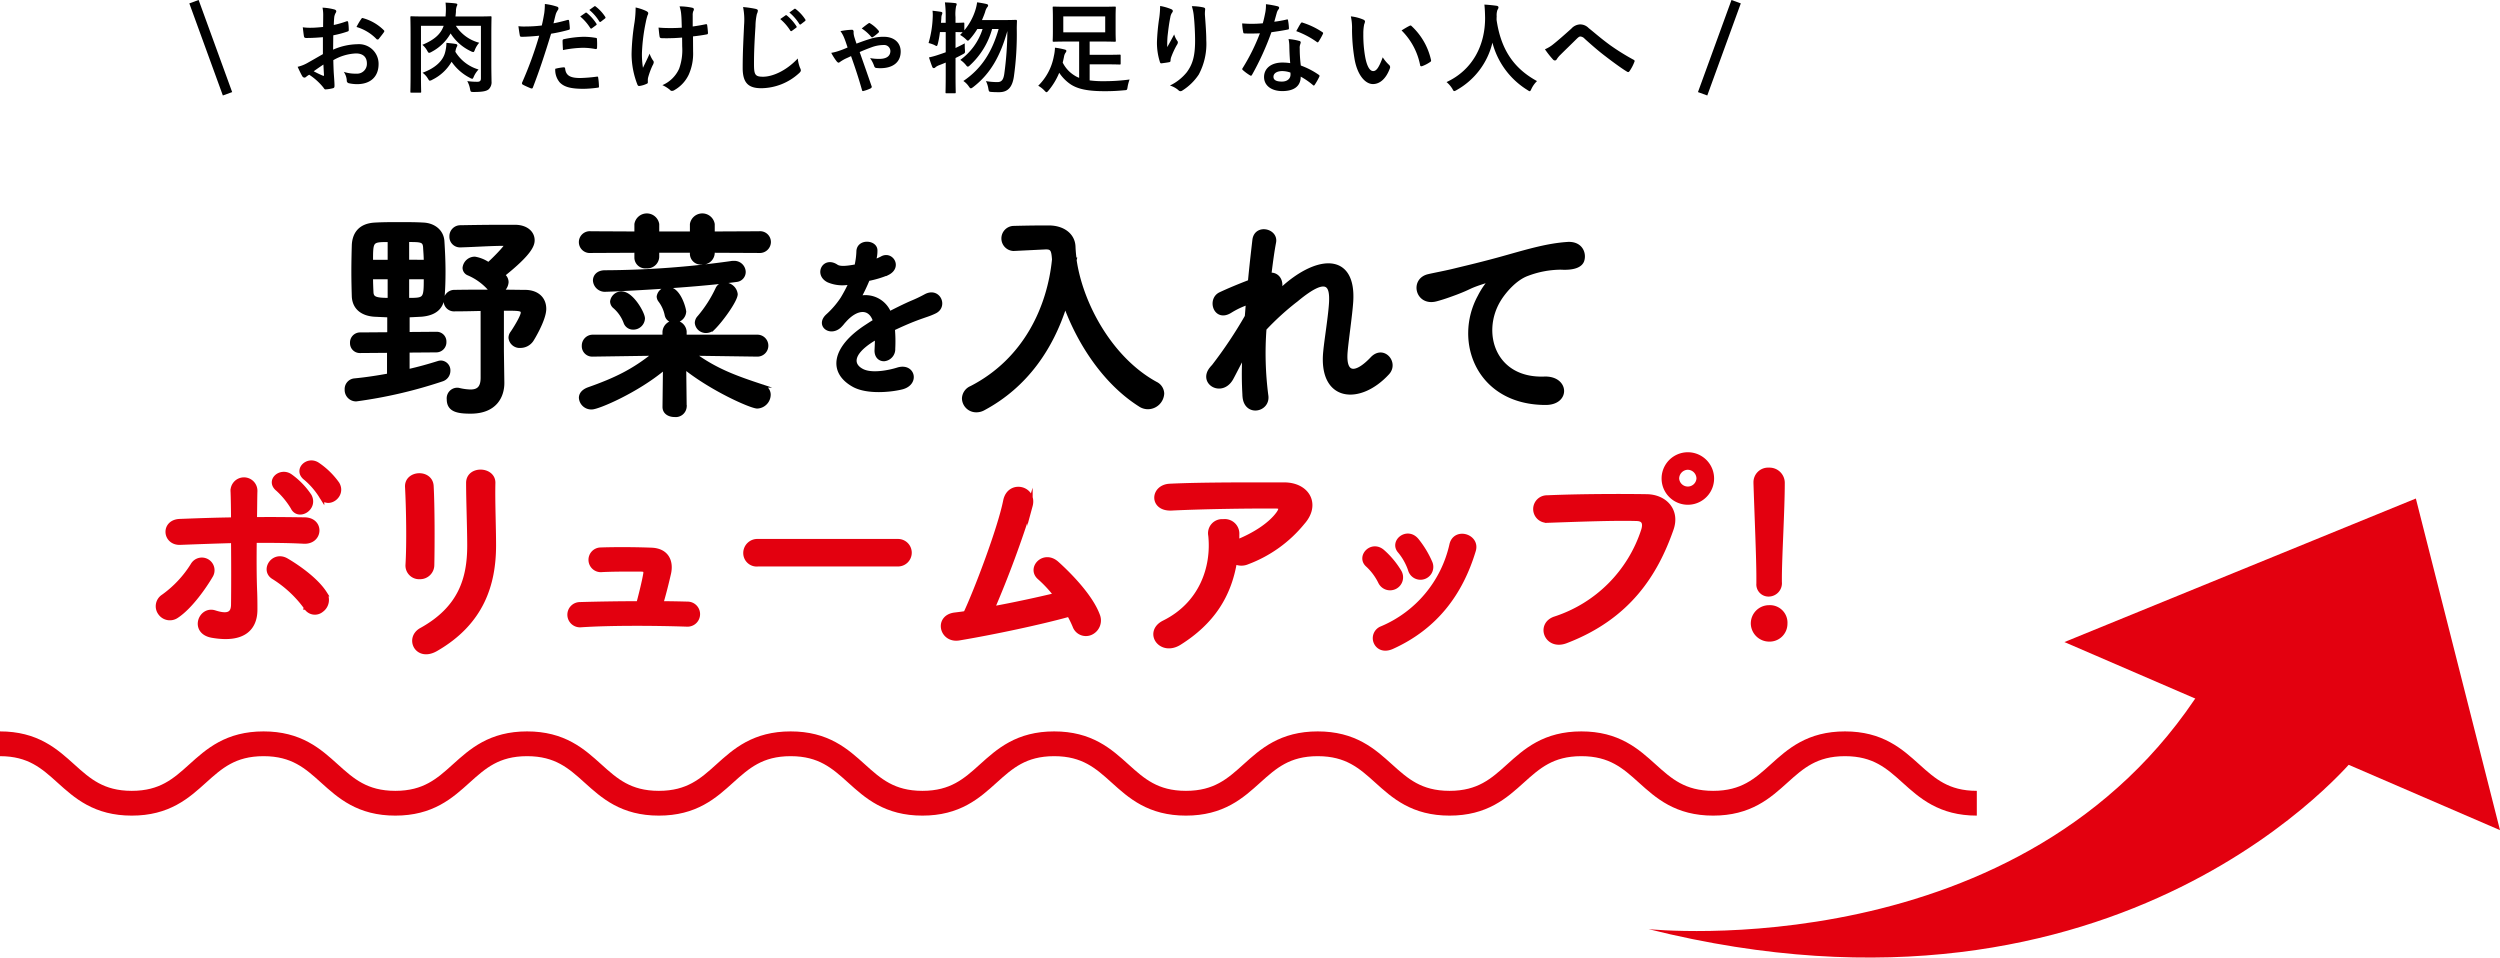<svg xmlns="http://www.w3.org/2000/svg" viewBox="0 0 504.69 193.311"><defs><style>.cls-1,.cls-3{stroke:#000;}.cls-1,.cls-2,.cls-3,.cls-4{stroke-miterlimit:10;}.cls-1{stroke-width:0.65px;}.cls-2,.cls-5{fill:#e3000f;}.cls-2,.cls-4{stroke:#e3000f;}.cls-2{stroke-width:1.1px;}.cls-3,.cls-4{fill:none;}.cls-3{stroke-width:2px;}.cls-4{stroke-width:5px;}</style></defs><g id="レイヤー_2" data-name="レイヤー 2"><g id="レシピ"><path class="cls-1" d="M82.363,70.857v4c2.2-.495,4.275-1.08,6.12-1.665a2.259,2.259,0,0,1,.54-.09A1.665,1.665,0,0,1,90.6,74.862a1.92,1.92,0,0,1-1.3,1.8,94.184,94.184,0,0,1-17.414,4.05,1.987,1.987,0,0,1-1.981-2.07,1.835,1.835,0,0,1,1.71-1.935c2.34-.225,4.635-.585,6.84-.99V70.9l-5.715.045h-.045a1.652,1.652,0,0,1-1.71-1.71,1.709,1.709,0,0,1,1.755-1.8l5.76-.044V63.748c-1.034-.045-2.069-.09-2.97-.136-2.384-.179-4.05-1.394-4.184-3.735-.045-1.529-.09-3.284-.09-5.084,0-1.845.045-3.69.09-5.31.09-2.025,1.08-4.095,4.455-4.23,1.619-.09,3.194-.09,4.814-.09s3.24,0,4.815.09c2.2.09,3.825,1.44,3.96,3.42.134,2.115.225,4.14.225,6.165,0,1.71-.045,3.375-.18,5.039-.18,2.25-1.621,3.511-4.365,3.735-.81.046-1.755.091-2.7.136v3.6l5.715-.045h.045a1.641,1.641,0,0,1,1.665,1.71,1.724,1.724,0,0,1-1.71,1.8Zm-3.78-22.319c-3.6,0-3.6,0-3.6,4.23h3.6Zm0,7.515h-3.6c0,1.035.045,2.07.09,3.015.091,1.17.856,1.394,3.51,1.394Zm7.29-3.285c0-1.035-.09-1.98-.135-2.835-.09-1.4-.765-1.4-3.465-1.4v4.23Zm-3.6,3.285v4.409c3.555,0,3.6,0,3.6-4.409Zm15.075,6.389c-1.89.046-3.826.091-5.536.091h-.045a1.771,1.771,0,0,1-1.889-1.8,1.853,1.853,0,0,1,1.934-1.889c2.386-.045,4.906-.045,7.38-.045a1.651,1.651,0,0,1-.359-.405,11.852,11.852,0,0,0-4.276-3.105,1.336,1.336,0,0,1-.854-1.215,2.16,2.16,0,0,1,2.159-1.935,6.831,6.831,0,0,1,2.745,1.125c.946-.81,3.465-3.375,3.465-3.735,0-.135-.09-.225-.314-.225-2.566,0-5.76.225-8.73.315h-.091a1.815,1.815,0,0,1-1.889-1.89,1.886,1.886,0,0,1,1.934-1.935c2.476-.045,5.266-.09,8.01-.09h2.971c2.3,0,3.644,1.26,3.644,2.79,0,.945-.45,2.61-5.985,7.02.091.09.181.135.226.225a1.778,1.778,0,0,1,.5,1.215,2.419,2.419,0,0,1-1.08,1.845c1.754,0,3.419.045,4.814.045,2.43.045,3.87,1.44,3.87,3.51,0,2.205-2.519,6.3-2.61,6.389a2.815,2.815,0,0,1-2.25,1.17,1.94,1.94,0,0,1-2.114-1.71,1.7,1.7,0,0,1,.359-1.035c.27-.36,2.115-3.24,2.115-4.049,0-.721-.675-.721-4.05-.721V70.9l.09,6.345v.09c0,2.565-1.394,5.85-6.479,5.85-2.565,0-4.5-.315-4.5-2.565a1.819,1.819,0,0,1,1.71-2.025,1.534,1.534,0,0,1,.45.045,11.173,11.173,0,0,0,2.295.315c1.439,0,2.385-.585,2.385-2.7Z"/><path class="cls-1" d="M143.963,50.7V51.1a2.1,2.1,0,0,1-2.294,1.98,1.872,1.872,0,0,1-2.071-1.8V50.7h-6.839v1.17a2.1,2.1,0,0,1-2.295,1.98,1.872,1.872,0,0,1-2.071-1.8V50.7l-9.133.045a1.878,1.878,0,1,1,0-3.735l9.133.045v-1.8a2.214,2.214,0,0,1,4.366,0v1.8H139.6v-1.8a2.213,2.213,0,0,1,4.365,0v1.8l9.27-.045a1.862,1.862,0,0,1,2.07,1.845,1.92,1.92,0,0,1-2.07,1.89Zm8.91,20.969-12.779-.18c4.5,3.285,8.594,4.725,13.769,6.435a1.812,1.812,0,0,1,1.4,1.755,2.508,2.508,0,0,1-2.385,2.475c-1.215,0-9.09-3.465-14.67-7.92l.091,7.875v.045a1.9,1.9,0,0,1-2.115,1.71c-1.081,0-2.116-.54-2.116-1.71v-.045l.09-7.785c-5.489,4.635-13.409,8.01-14.669,8.01a2.176,2.176,0,0,1-2.3-2.025c0-.72.5-1.395,1.575-1.8,5.49-1.935,9.09-3.69,13.23-7.02l-12.285.18h-.045a1.781,1.781,0,0,1-1.89-1.845,1.889,1.889,0,0,1,1.935-1.935h14.354v-.9a2.124,2.124,0,0,1,4.231-.09v.99h14.579a1.89,1.89,0,1,1,.045,3.78ZM122.364,58.573a2.1,2.1,0,0,1-2.34-1.935c0-.9.675-1.755,2.115-1.755a188.291,188.291,0,0,0,25.379-1.845,2.191,2.191,0,0,1,.54-.045,1.975,1.975,0,0,1,2.16,1.89,1.7,1.7,0,0,1-1.53,1.71C139.419,57.853,123.354,58.573,122.364,58.573Zm5.444,7.649a1.691,1.691,0,0,1-1.619-1.17,7.642,7.642,0,0,0-2.115-3.059,1.473,1.473,0,0,1-.585-1.125,1.98,1.98,0,0,1,2.025-1.71c2.07,0,4.365,4.094,4.365,5.13A2.037,2.037,0,0,1,127.808,66.222Zm8.281-1.394a1.54,1.54,0,0,1-1.575-1.216,7.141,7.141,0,0,0-1.35-2.969,1.428,1.428,0,0,1-.271-.766,1.909,1.909,0,0,1,2.026-1.619c2.2,0,3.284,4.095,3.284,4.679A2.037,2.037,0,0,1,136.089,64.828Zm6.479,2.069a1.9,1.9,0,0,1-1.979-1.71,1.747,1.747,0,0,1,.5-1.169,25.391,25.391,0,0,0,3.689-5.76,1.563,1.563,0,0,1,1.485-.9,2.3,2.3,0,0,1,2.34,2.025c0,1.215-2.834,5.175-4.5,6.839A2.161,2.161,0,0,1,142.568,66.9Z"/><path class="cls-1" d="M176.448,52.734a12.662,12.662,0,0,0,1.512-.648c1.979-1.188,3.924,1.8,1.26,3.132a20.253,20.253,0,0,1-3.96,1.187,36.507,36.507,0,0,1-1.728,3.636,5.247,5.247,0,0,1,6.048,3.132c1.476-.757,2.987-1.512,4.391-2.124a27.748,27.748,0,0,0,2.808-1.332c2.7-1.512,4.319,2.088,2.016,3.24-1.153.576-1.981.755-3.888,1.476-1.512.575-3.132,1.295-4.571,1.979a28.926,28.926,0,0,1,.071,3.96A2.127,2.127,0,0,1,178.5,72.6c-.9.037-1.728-.647-1.62-2.051.036-.756.072-1.584.072-2.34-.324.18-.648.36-.936.54-4.463,2.879-3.923,5.039-1.908,6.047,1.908.972,5.436.252,7.127-.288,3.168-.971,4.176,2.916.864,3.78-2.124.54-7.019,1.08-9.827-.5-4.859-2.736-4-7.6,2.52-11.879.5-.324,1.08-.72,1.764-1.116-.972-3.023-3.744-2.663-6.083.037-.037.035-.108.108-.144.143a7.884,7.884,0,0,1-.828.936c-1.98,1.764-4.608-.288-2.447-2.231a18.033,18.033,0,0,0,2.915-3.384,30.012,30.012,0,0,0,1.692-3.2,7.264,7.264,0,0,1-4.464-.4c-2.592-1.3-.828-4.679,1.692-2.987.684.468,2.124.288,3.383.072.145-.036.361-.036.54-.072a15.015,15.015,0,0,0,.4-3.024c.143-2.16,3.527-1.944,3.6-.18a6.775,6.775,0,0,1-.287,2.088Z"/><path class="cls-1" d="M217.019,52.5c1.305,9,7.335,19.979,16.334,24.884a2.378,2.378,0,0,1,1.351,2.07,3,3,0,0,1-2.97,2.835,2.939,2.939,0,0,1-1.62-.5c-6.975-4.41-12.194-12.24-15.074-20.069-2.655,8.369-7.74,16.154-16.515,20.834a2.962,2.962,0,0,1-1.44.359,2.545,2.545,0,0,1-2.565-2.474,2.479,2.479,0,0,1,1.531-2.2c10.934-5.625,15.7-16.289,16.649-25.874-.136-1.71-.27-2.34-1.485-2.34h-.135l-6.39.315h-.135a2.208,2.208,0,0,1,.044-4.41c1.8-.045,3.826-.09,5.851-.09h1.439c2.7.045,4.816,1.53,4.906,3.96a25.209,25.209,0,0,0,.224,2.52h.045Z"/><path class="cls-1" d="M248.645,76.437c-2.024,3.555-6.569.81-4.094-2.115a3.578,3.578,0,0,1,.36-.405,88.616,88.616,0,0,0,6.705-10.035c.09-.9.135-1.755.225-2.654a16.557,16.557,0,0,0-3.42,1.62c-3.1,1.98-4.5-2.431-2.071-3.556,1.621-.764,3.781-1.664,5.9-2.474.314-3.375.675-6.39.9-8.37.361-2.97,4.59-2.025,4.14.45-.314,1.62-.63,3.87-.944,6.48,1.439-.18,2.7,1.17,2.024,3.285.54-.5,1.08-.99,1.575-1.395,6.975-5.715,13.5-5.31,12.914,3.645-.179,2.7-.9,7.469-1.125,10.034-.449,5.13,2.205,4.59,5.22,1.395,2.3-2.43,5.13.855,3.24,2.97-5.715,6.255-13.769,5.535-12.734-4.41.225-2.385,1.035-7.244,1.17-9.945.135-3.194-.54-5.624-6.84-.4A54.248,54.248,0,0,0,255.35,66.4a66.152,66.152,0,0,0,.361,13.365c.54,3.105-4.186,4.14-4.545.36a70.128,70.128,0,0,1-.045-8.325C250.176,73.422,249.366,75.132,248.645,76.437Z"/><path class="cls-1" d="M298.613,59.877a15.546,15.546,0,0,1,1.441-2.339c.719-.945.5-.9-.361-.63-3.375,1.08-2.609,1.08-5.67,2.25-1.439.54-2.7.989-4.05,1.35-3.959,1.079-5.129-4.1-1.529-4.86.945-.225,3.555-.72,4.994-1.08,2.2-.54,6.12-1.44,10.71-2.745,4.635-1.3,8.325-2.385,12.284-2.655,2.791-.18,3.555,2.025,3.06,3.465-.269.765-1.26,1.665-4.409,1.485a19.342,19.342,0,0,0-6.705,1.26c-2.52.9-4.77,3.6-5.76,5.265-3.96,6.614-.944,16.064,9.135,15.7,4.724-.18,5,5.13.224,5.085C298.389,81.387,293.709,68.922,298.613,59.877Z"/><path class="cls-2" d="M32.429,123.712a2.222,2.222,0,0,1,.585-3.2A22.33,22.33,0,0,0,39,114.127a2.012,2.012,0,1,1,3.42,2.115c-1.125,1.935-4.005,6.165-6.8,8.01A2.289,2.289,0,0,1,32.429,123.712Zm3.959-14.265c-3.015.135-3.419-4.005-.09-4.139,3.555-.136,7.245-.27,10.889-.315,0-2.385-.045-4.411-.089-5.67a2.167,2.167,0,1,1,4.32-.18c-.045,1.395-.045,3.465-.091,5.8,3.465-.045,6.84,0,10.17.045,3.42.045,3.15,4.409-.18,4.229s-6.66-.18-10.035-.18c-.045,3.645-.045,7.515.091,10.62.045,1.44.045,2.16.045,3.42,0,3.555-2.16,6.254-8.595,5.129-4.005-.719-2.25-5.354.495-4.454,1.845.585,3.824.855,3.869-1.62.045-3.2.045-8.325,0-13.05C43.588,109.177,39.988,109.312,36.388,109.447Zm25.469,13.1a23.45,23.45,0,0,0-6.57-6.12c-2.2-1.3-.045-4.725,2.52-3.195,1.935,1.125,5.895,3.78,7.695,6.615a2.413,2.413,0,0,1-.675,3.24A1.967,1.967,0,0,1,61.857,122.542ZM59.2,102.383a16.681,16.681,0,0,0-3.015-3.69c-2.07-1.62.5-3.825,2.385-2.475a15.3,15.3,0,0,1,3.825,3.96C63.657,102.562,60.237,104.587,59.2,102.383Zm5.715-2.3a15.686,15.686,0,0,0-3.105-3.6c-2.115-1.53.315-3.915,2.25-2.61a15.369,15.369,0,0,1,3.959,3.87C69.372,100.088,66,102.248,64.917,100.088Z"/><path class="cls-2" d="M84.745,116.377a2.206,2.206,0,0,1-2.34-2.3c.27-4.455.135-11.52-.091-15.794-.134-2.79,4.5-3.015,4.681-.18.225,4.05.225,11.745.135,15.929A2.327,2.327,0,0,1,84.745,116.377Zm.359,10.89c7.965-4.41,9.765-10.44,9.765-17.144,0-3.511-.225-9.09-.225-12.645,0-2.925,4.86-2.745,4.815,0-.09,3.825.135,8.864.135,12.6,0,7.74-2.34,15.525-11.655,20.88C84.25,133.071,82.269,128.842,85.1,127.267Z"/><path class="cls-2" d="M138.8,122a1.981,1.981,0,1,1-.09,3.96c-6.614-.225-15.614-.27-21.554.135a2,2,0,1,1-.136-4c3.016-.09,7.425-.18,11.97-.18.54-2.025,1.17-4.59,1.4-5.985.134-.675-.045-1.08-.9-1.08-1.889,0-4.95-.045-7.92.09a1.945,1.945,0,1,1-.314-3.87c3.96-.135,8.055-.045,10.305.045,2.924.136,3.869,2.2,3.374,4.545-.45,1.98-1.035,4.32-1.62,6.255C135.243,121.912,137.088,121.957,138.8,122Z"/><path class="cls-2" d="M152.978,113.812a2.166,2.166,0,0,1-2.384-2.16,2.294,2.294,0,0,1,2.384-2.3h28.259a2.228,2.228,0,1,1,0,4.455Z"/><path class="cls-2" d="M193.568,128.751c-3.375.54-4.454-4.049-.854-4.544.719-.09,1.529-.18,2.295-.315,2.205-4.68,6.929-17.144,8.054-22.769.765-3.78,5.805-2.52,4.86.945a213.423,213.423,0,0,1-7.74,20.924c4.68-.855,9.629-1.935,13.14-2.79a25.717,25.717,0,0,0-3.42-3.69c-2.07-1.8.855-4.95,3.374-2.7,2.16,1.935,6.84,6.525,8.28,10.575a2.628,2.628,0,0,1-1.44,3.285,2.288,2.288,0,0,1-3.06-1.35,23.188,23.188,0,0,0-1.169-2.385C210.083,125.557,200.543,127.582,193.568,128.751Z"/><path class="cls-2" d="M238.033,129.7c-1.8,1.125-3.465.63-4.229-.406s-.585-2.609,1.214-3.509c7.56-3.735,10.124-11.16,9.45-17.684a2.3,2.3,0,0,1,2.474-2.745,2.4,2.4,0,0,1,2.7,2.564c0,.54,0,1.125-.044,1.665.134-.044.224-.135.36-.18,3.015-1.215,6.434-3.239,8.189-5.67.675-.944.675-1.619-.5-1.619-5.04-.045-14.849.09-21.149.405-3.96.18-3.735-4.14-.36-4.32,6.525-.315,16.334-.27,23.084-.27,4.68,0,6.84,3.915,3.69,7.469a26.165,26.165,0,0,1-11.159,8.01,2.922,2.922,0,0,1-2.566-.135C248.067,120.157,244.692,125.512,238.033,129.7Z"/><path class="cls-2" d="M278.758,117.457a11.777,11.777,0,0,0-2.565-3.465c-1.845-1.575.765-4.41,2.88-2.52a16.977,16.977,0,0,1,3.33,4.005A2.076,2.076,0,1,1,278.758,117.457Zm-.9,12.194a2,2,0,0,1,1.125-2.7,24.089,24.089,0,0,0,14.174-17.01c.721-2.924,5.085-1.574,4.231,1.17-2.566,8.505-7.56,15.389-16.425,19.394C279.433,131.182,278.308,130.642,277.858,129.651Zm6.93-14.669a11.912,11.912,0,0,0-2.115-3.78c-1.62-1.8,1.395-4.274,3.24-2.07a19.341,19.341,0,0,1,2.7,4.455A2.043,2.043,0,1,1,284.788,114.982Z"/><path class="cls-2" d="M314.006,124.972a27.842,27.842,0,0,0,17.864-17.954c.36-1.215.226-2.34-1.439-2.385-4.411-.135-11.52.135-18,.36a2.23,2.23,0,1,1-.09-4.455c5.94-.27,14.354-.315,20.069-.225,3.646.045,6.21,2.79,4.9,6.479-3.15,9-8.639,17.73-21.239,22.544C312.251,130.776,310.586,126.052,314.006,124.972Zm26.729-23.624a4.748,4.748,0,0,1,0-9.5,4.748,4.748,0,1,1,0,9.5Zm0-7.065a2.343,2.343,0,0,0-2.3,2.34,2.3,2.3,0,0,0,4.59,0A2.344,2.344,0,0,0,340.735,94.283Z"/><path class="cls-2" d="M357.144,128.977a3.172,3.172,0,0,1-3.15-3.061,3.137,3.137,0,0,1,3.15-3.194,2.986,2.986,0,0,1,3.15,3.194A3.054,3.054,0,0,1,357.144,128.977Zm-2.025-11.16V116.6c0-3.96-.36-12.1-.585-19.034v-.135a2.4,2.4,0,0,1,2.565-2.475,2.534,2.534,0,0,1,2.655,2.61c0,5.264-.585,15.029-.585,19.169v.765a2.151,2.151,0,0,1-2.115,2.385A1.9,1.9,0,0,1,355.119,117.817Z"/><path d="M65.187,7.507c-1,.08-2.021.16-3.361.16-.34,0-.44-.12-.48-.42-.06-.38-.14-1.04-.22-1.741a10.217,10.217,0,0,0,1.56.1c.841,0,1.7-.08,2.541-.16,0-.66.02-1.42.02-2.28a7.394,7.394,0,0,0-.14-1.62,11.269,11.269,0,0,1,2.38.36c.24.06.4.2.4.38a.7.7,0,0,1-.121.32,2.448,2.448,0,0,0-.28.78c-.06.52-.079,1.02-.1,1.66a19.657,19.657,0,0,0,2.56-.74c.18-.06.32-.02.34.18a10.055,10.055,0,0,1,.12,1.561c0,.2-.06.26-.26.32a20.4,20.4,0,0,1-2.861.76c-.02.96-.02,1.94-.04,2.9a12.649,12.649,0,0,1,4.921-1.1,3.959,3.959,0,0,1,4.261,4c0,2.561-1.64,4.061-4.341,4.061a7.751,7.751,0,0,1-1.64-.18.536.536,0,0,1-.44-.6,3.5,3.5,0,0,0-.6-1.7,7.438,7.438,0,0,0,2.5.361,1.986,1.986,0,0,0,2.161-2.061c0-1.3-.8-2.02-2.2-2.02a9.9,9.9,0,0,0-4.581,1.36c.02.84.04,1.52.081,2.4.059.881.159,2.141.159,2.6,0,.28.04.58-.3.66a8.129,8.129,0,0,1-1.48.24c-.22.02-.3-.14-.48-.4a12.328,12.328,0,0,0-2.841-2.561,3.679,3.679,0,0,0-.64.44.5.5,0,0,1-.34.141.561.561,0,0,1-.44-.32c-.22-.361-.62-1.2-.92-1.861a7.385,7.385,0,0,0,1.84-.7c.86-.48,1.8-1.02,3.261-1.86Zm-1.86,6.882c.56.3,1.24.639,1.88.9.16.04.22.02.2-.161-.04-.52-.08-1.44-.12-2.1C64.727,13.408,64.047,13.868,63.327,14.389Zm9.562-10.5c.14-.22.2-.28.339-.24A9.506,9.506,0,0,1,77.47,6.087c.08.079.12.14.12.2a.519.519,0,0,1-.08.2c-.261.4-.781,1.02-1.081,1.42-.06.08-.34.1-.4,0a9.232,9.232,0,0,0-4.061-2.461A12.16,12.16,0,0,1,72.889,3.886Z"/><path d="M99.188,12.928c0,1.74.039,2.8.039,3.481a1.955,1.955,0,0,1-.6,1.64c-.44.34-1.16.52-2.98.52-.64,0-.64-.02-.76-.62a5.1,5.1,0,0,0-.56-1.58,14.063,14.063,0,0,0,2.04.14c.52,0,.72-.2.72-.7V5.207H92.026a7.951,7.951,0,0,0,4.721,3.42,4.81,4.81,0,0,0-.86,1.38c-.14.361-.2.5-.36.5a1.4,1.4,0,0,1-.46-.16,9.788,9.788,0,0,1-4.1-3.6,9.452,9.452,0,0,1-3.841,3.721,1.348,1.348,0,0,1-.48.2c-.16,0-.24-.14-.4-.419a4.08,4.08,0,0,0-.981-1.2c2.5-1.04,3.741-2.22,4.3-3.84H84.985V15.429c0,1.98.04,2.96.04,3.08,0,.18-.02.2-.22.2H83.064c-.2,0-.22-.02-.22-.2,0-.14.04-1.2.04-3.441v-8.1c0-2.24-.04-3.321-.04-3.441,0-.22.02-.24.22-.24.14,0,.8.04,2.681.04h4.2l.02-.32a12.683,12.683,0,0,0-.02-2.481c.7.04,1.4.08,2,.161.22.02.38.1.38.219a.861.861,0,0,1-.12.361,2.908,2.908,0,0,0-.16,1.06c-.02.36-.06.68-.1,1h4.381c1.88,0,2.541-.04,2.681-.04.2,0,.219.02.219.24,0,.12-.039,1.281-.039,3.561Zm-7.262-2.481a8.146,8.146,0,0,0,4.681,3.581,5.176,5.176,0,0,0-.94,1.4c-.14.34-.22.48-.34.48a1.48,1.48,0,0,1-.48-.2,10.06,10.06,0,0,1-3.681-3.24,9.135,9.135,0,0,1-3.881,3.621,1.392,1.392,0,0,1-.5.2c-.14,0-.22-.12-.4-.42a3.858,3.858,0,0,0-1.08-1.181c2.66-.98,4.081-2.44,4.521-4a8.177,8.177,0,0,0,.3-2.04c.76.08,1.24.12,1.84.22.26.04.36.14.36.28a.478.478,0,0,1-.1.28,3.151,3.151,0,0,0-.28.921Z"/><path d="M114.572,4.026c.22-.06.3.04.32.2.06.44.12,1.021.14,1.44.02.261-.04.32-.3.381a32.141,32.141,0,0,1-3.481.76c-1.36,4.441-2.38,7.5-3.66,10.822-.1.28-.221.26-.44.2-.2-.08-1.181-.5-1.6-.74a.322.322,0,0,1-.16-.4,75.265,75.265,0,0,0,3.461-9.482c-1.16.12-2.561.22-3.5.22-.3,0-.38-.06-.42-.32-.08-.42-.18-1.1-.28-1.821a9.08,9.08,0,0,0,1.48.061,27.044,27.044,0,0,0,3.241-.2c.2-.8.36-1.68.5-2.5a13.772,13.772,0,0,0,.12-1.84,11.622,11.622,0,0,1,2.521.56.332.332,0,0,1,.22.32.48.48,0,0,1-.1.32,3.762,3.762,0,0,0-.42.8c-.2.72-.341,1.4-.481,1.9C112.512,4.566,113.592,4.306,114.572,4.026Zm-.78,9.562c.2,0,.28.08.3.28.16,1.461,1.14,1.881,3.061,1.881a30.178,30.178,0,0,0,3.361-.28c.159-.02.219.02.239.179a12.532,12.532,0,0,1,.16,1.741c.02.24,0,.3-.319.32a22.131,22.131,0,0,1-2.781.22c-2.561,0-3.921-.36-4.821-1.3a3.9,3.9,0,0,1-.9-2.741A10.186,10.186,0,0,1,113.792,13.588Zm-.22-5.3c0-.28.06-.34.36-.4a20.9,20.9,0,0,1,3.9-.46,14.565,14.565,0,0,1,2.34.2c.28.04.341.06.341.3a14.115,14.115,0,0,1,.02,1.6c0,.34-.1.42-.381.361a13.371,13.371,0,0,0-2.48-.241,22.233,22.233,0,0,0-4.021.46C113.612,9.407,113.572,8.687,113.572,8.287Zm4.621-5.7c.1-.08.18-.06.3.04a9.191,9.191,0,0,1,1.9,2.141.2.2,0,0,1-.06.319l-.84.621a.209.209,0,0,1-.34-.061,9.944,9.944,0,0,0-2.02-2.32Zm1.78-1.3c.12-.08.18-.06.3.04a8.338,8.338,0,0,1,1.9,2.06.231.231,0,0,1-.06.36l-.8.62a.205.205,0,0,1-.34-.06,9.461,9.461,0,0,0-2-2.3Z"/><path d="M130.781,16.649c0,.14-.06.2-.26.28a4.953,4.953,0,0,1-1.381.42c-.24.04-.34-.02-.459-.26a17.084,17.084,0,0,1-1.181-6.2,45.625,45.625,0,0,1,.6-6.4,21.623,21.623,0,0,0,.22-2.98,9.8,9.8,0,0,1,2.1.7c.32.16.44.3.44.44a.724.724,0,0,1-.12.4,11.2,11.2,0,0,0-.38,1.48,37.3,37.3,0,0,0-.761,6,16.917,16.917,0,0,0,.2,3.161c.5-1.06.859-1.74,1.34-2.86a5.807,5.807,0,0,0,.66,1.34.6.6,0,0,1,.18.38,1.5,1.5,0,0,1-.24.66,15.033,15.033,0,0,0-.9,2.44,2.459,2.459,0,0,0-.06.521ZM137.7,7.587c-1.06.08-1.82.12-2.4.12-.42.02-.94.02-1.681,0-.28,0-.44-.1-.46-.32-.08-.4-.12-.94-.22-1.821.74.08,1.74.1,2.481.1.56,0,1.5-.02,2.22-.08-.04-1-.04-1.9-.12-2.66a6.241,6.241,0,0,0-.34-1.64,12.284,12.284,0,0,1,2.581.279c.22.06.32.161.32.321a.809.809,0,0,1-.14.4,2.445,2.445,0,0,0-.1.84V5.347c.86-.12,1.72-.261,2.56-.441.24-.06.34-.02.361.18.079.5.119.98.159,1.5.02.26-.08.34-.26.36-.96.18-1.84.3-2.76.4l.02,3.081a10.435,10.435,0,0,1-.881,4.64,7.034,7.034,0,0,1-2.86,3.1.894.894,0,0,1-.5.18.416.416,0,0,1-.4-.18,6.6,6.6,0,0,0-1.56-.98,6.492,6.492,0,0,0,3.38-3.321,11.053,11.053,0,0,0,.62-4.461Z"/><path d="M152.513,1.786c.34.08.48.18.48.38a1.94,1.94,0,0,1-.2.66,11.991,11.991,0,0,0-.28,2.441c-.22,3.48-.3,5.32-.3,7.681,0,2.16.24,2.541,1.84,2.541,1.781,0,4.561-1.081,7-3.681a6.953,6.953,0,0,0,.46,1.9,1.315,1.315,0,0,1,.16.48c0,.18-.08.34-.4.621a11.429,11.429,0,0,1-7.582,3c-2.56,0-3.761-1.02-3.761-4.081,0-3.36.181-6.241.28-8.642a13.335,13.335,0,0,0-.2-3.66A20.322,20.322,0,0,1,152.513,1.786Zm6.061,1.32c.1-.08.18-.06.3.04a9.207,9.207,0,0,1,1.9,2.14.2.2,0,0,1-.06.32l-.841.621a.208.208,0,0,1-.339-.061,9.971,9.971,0,0,0-2.021-2.32Zm1.781-1.3c.119-.08.18-.06.3.04a8.352,8.352,0,0,1,1.9,2.06.231.231,0,0,1-.06.36l-.8.62a.205.205,0,0,1-.34-.06,9.444,9.444,0,0,0-2-2.3Z"/><path d="M171.985,6.007c.22,0,.341.159.341.42a1.983,1.983,0,0,0,.019.48,4.254,4.254,0,0,0,.2.8c.1.34.22.7.361,1.1,1.1-.42,2.08-.76,2.76-.96a8.506,8.506,0,0,1,2.761-.42c2.04,0,3.4,1.16,3.4,2.98,0,2.121-1.52,3.362-4.121,3.362a6,6,0,0,1-.7-.041.492.492,0,0,1-.52-.36,6.343,6.343,0,0,0-.84-1.64,9.817,9.817,0,0,0,1.86.16c1.481,0,2.241-.58,2.241-1.6a1.248,1.248,0,0,0-1.36-1.2,7.048,7.048,0,0,0-2.4.44c-.82.3-1.64.62-2.44.981.8,2.26,1.6,4.541,2.36,6.761a.652.652,0,0,1,.08.26c0,.12-.08.22-.24.32a7.766,7.766,0,0,1-1.44.52c-.2.08-.28-.1-.3-.22-.64-2.26-1.281-4.241-2.2-6.821-.22.1-.58.28-1,.46a8.127,8.127,0,0,0-1.18.68c-.14.1-.22.18-.34.18s-.24-.1-.38-.26a11.812,11.812,0,0,1-1.1-1.721,9.457,9.457,0,0,0,1.56-.4,18.437,18.437,0,0,0,1.74-.681c-.32-.96-.48-1.44-.68-1.92a5.922,5.922,0,0,0-.76-1.38A13.97,13.97,0,0,1,171.985,6.007Zm3.3-1.261a.371.371,0,0,1,.22-.1.38.38,0,0,1,.2.1,6.68,6.68,0,0,1,1.621,1.4.35.35,0,0,1,.12.241.273.273,0,0,1-.12.219,10.186,10.186,0,0,1-1.081.861.359.359,0,0,1-.18.08c-.06,0-.1-.04-.18-.1a8.617,8.617,0,0,0-1.92-1.7C174.606,5.227,175.066,4.886,175.286,4.746Z"/><path d="M189.754,6.467a18.85,18.85,0,0,1-.42,2.34c-.1.34-.14.48-.26.48a1.414,1.414,0,0,1-.44-.2,6.312,6.312,0,0,0-1.18-.4,21.071,21.071,0,0,0,.84-5.241,7.15,7.15,0,0,0-.04-1.28c.54.06,1.2.14,1.68.22.221.04.3.12.3.24a.7.7,0,0,1-.079.32,1.8,1.8,0,0,0-.12.68c-.021.32-.041.64-.081.98h.96v-1.1a21.449,21.449,0,0,0-.159-3.021c.739.02,1.38.06,2.06.14.2.02.32.1.32.2a1.122,1.122,0,0,1-.12.421,8.209,8.209,0,0,0-.12,2.22v1.14c1.06,0,1.46-.04,1.56-.04.2,0,.22.02.22.2V6.126a12.053,12.053,0,0,0,2.221-4.06,9.4,9.4,0,0,0,.36-1.6c.54.08,1.3.2,1.88.341.22.059.34.139.34.279a.582.582,0,0,1-.2.4,2.731,2.731,0,0,0-.4.921c-.18.54-.4,1.08-.64,1.64H202.9c1.52,0,2-.04,2.12-.04.221,0,.281.06.281.26-.02.541-.04,1.081-.04,1.561a61.311,61.311,0,0,1-.58,9.622c-.321,2.14-1.2,3.16-2.981,3.16-.36,0-.92,0-1.44-.04-.62-.04-.62-.04-.741-.7a5.289,5.289,0,0,0-.48-1.5,12.89,12.89,0,0,0,2.341.2c.9,0,1.2-.6,1.36-1.661a65.546,65.546,0,0,0,.62-8.641c-1.42,5.041-3.4,8.6-6.861,11.282-.24.18-.38.28-.5.28-.139,0-.239-.12-.419-.38a4.087,4.087,0,0,0-1.1-1.1c3.781-2.561,5.822-5.981,7.122-10.5h-1.32a15.609,15.609,0,0,1-4.421,7.281c-.22.22-.361.32-.481.32s-.219-.1-.4-.34a5.233,5.233,0,0,0-1.12-1.02,12.221,12.221,0,0,0,4.5-6.241H197.3a14.112,14.112,0,0,1-1.48,2.02c-.22.24-.321.34-.421.34-.119,0-.219-.1-.44-.32a6.317,6.317,0,0,0-1.14-.84l.52-.54c-.2,0-.64-.02-1.44-.04v3.22c.58-.28,1.2-.58,1.86-.94,0,.36,0,.9.04,1.34.04.6.04.62-.5.9-.48.26-.94.5-1.4.72v3.38c0,2.281.04,3.421.04,3.521,0,.2-.02.22-.22.22H191.1c-.2,0-.221-.019-.221-.22,0-.12.04-1.24.04-3.5v-2.48c-.46.2-.94.38-1.4.56a2.746,2.746,0,0,0-.64.36.515.515,0,0,1-.34.2.333.333,0,0,1-.32-.22c-.24-.58-.48-1.32-.68-1.94a16.266,16.266,0,0,0,1.88-.521c.5-.159,1-.339,1.5-.519V6.467Z"/><path d="M219.974,16.228a20.308,20.308,0,0,0,2.92.161,37.665,37.665,0,0,0,5.141-.34,8.585,8.585,0,0,0-.4,1.5c-.1.64-.1.64-.741.68a38.481,38.481,0,0,1-3.881.18c-3.4,0-5.421-.42-6.9-1.4a8.4,8.4,0,0,1-2.281-2.321,13.628,13.628,0,0,1-2.12,3.541c-.2.24-.32.38-.44.38s-.22-.1-.44-.34a5.342,5.342,0,0,0-1.24-.96,11.2,11.2,0,0,0,3.16-6,8.441,8.441,0,0,0,.22-1.681,14.2,14.2,0,0,1,1.92.36c.261.06.381.14.381.281a.5.5,0,0,1-.14.339,2,2,0,0,0-.34.881c-.08.38-.16.76-.26,1.14a6.361,6.361,0,0,0,2.4,2.621,4.344,4.344,0,0,0,.92.459V8.387h-2.36c-1.94,0-2.621.04-2.761.04-.2,0-.22-.02-.22-.24,0-.12.04-.64.04-1.84V3.406c0-1.2-.04-1.72-.04-1.841,0-.219.02-.239.22-.239.14,0,.821.04,2.761.04h6.761c1.941,0,2.641-.04,2.761-.04.22,0,.24.02.24.239,0,.121-.04.641-.04,1.841V6.347c0,1.2.04,1.72.04,1.84,0,.22-.02.24-.24.24-.12,0-.82-.04-2.761-.04h-2.28v2.68h3.04c2.221,0,2.881-.039,3-.039.2,0,.22.02.22.22v1.56c0,.2-.02.22-.22.22-.12,0-.78-.04-3-.04h-3.04Zm3.141-12.922h-8.462V6.527h8.462Z"/><path d="M236.381,1.826c.26.1.38.22.38.4a.458.458,0,0,1-.14.32,2.308,2.308,0,0,0-.36.94c-.28,1.36-.44,2.781-.56,3.821a20.2,20.2,0,0,0-.06,2.2c.44-.78.86-1.54,1.4-2.56a4.168,4.168,0,0,0,.62,1.3.457.457,0,0,1,.121.32.936.936,0,0,1-.2.5,16.384,16.384,0,0,0-1.18,2.561,2.5,2.5,0,0,0-.1.6.281.281,0,0,1-.26.32c-.24.06-1.1.18-1.6.24-.14.02-.24-.12-.281-.26a12.831,12.831,0,0,1-.6-4.061,42.319,42.319,0,0,1,.481-4.981,18.719,18.719,0,0,0,.16-2.28A10.481,10.481,0,0,1,236.381,1.826Zm6.5-.341c.4.1.44.2.4.541a7.081,7.081,0,0,0-.04.92c.14,1.9.28,3.721.28,5.161A13.135,13.135,0,0,1,242,15.049a11.021,11.021,0,0,1-3.3,3.22.693.693,0,0,1-.4.14.576.576,0,0,1-.42-.22,4.653,4.653,0,0,0-1.7-.92,9.9,9.9,0,0,0,3.4-2.681c1.16-1.58,1.68-3.22,1.68-6.381,0-1.42-.1-3.5-.24-4.781a9.581,9.581,0,0,0-.42-2.18A11.645,11.645,0,0,1,242.883,1.485Z"/><path d="M259.724,3.946c.18-.06.26-.06.3.16a10.865,10.865,0,0,1,.18,1.621c0,.18-.08.219-.24.24-1.08.22-2.06.36-3.3.54a55.329,55.329,0,0,1-3.9,8.581c-.081.14-.141.2-.221.2a.546.546,0,0,1-.24-.1,9.494,9.494,0,0,1-1.38-1.02c-.1-.08-.14-.14-.14-.22a.383.383,0,0,1,.1-.24,40.363,40.363,0,0,0,3.461-6.981c-.761.04-1.381.04-2,.04-.44,0-.6,0-1.1-.02-.2,0-.24-.06-.28-.32a10.449,10.449,0,0,1-.2-1.7c.82.059,1.28.08,1.86.08.781,0,1.381-.021,2.3-.1.24-.84.38-1.52.52-2.24a7.74,7.74,0,0,0,.12-1.62,18.336,18.336,0,0,1,2.341.42c.2.04.319.16.319.3a.493.493,0,0,1-.18.381,2.23,2.23,0,0,0-.32.74c-.14.48-.3,1.1-.48,1.7A21.473,21.473,0,0,0,259.724,3.946Zm.56,5.361a7.024,7.024,0,0,0-.16-1.42,10.836,10.836,0,0,1,2.181.38.306.306,0,0,1,.279.32,2.562,2.562,0,0,1-.119.42,2.078,2.078,0,0,0-.08.82,26.289,26.289,0,0,0,.219,3.4,15.669,15.669,0,0,1,3.6,1.86c.2.14.22.221.121.421a12.421,12.421,0,0,1-.921,1.62c-.06.1-.12.14-.18.14s-.12-.04-.2-.12a14.839,14.839,0,0,0-2.441-1.68c0,2-1.44,2.92-3.72,2.92-2.2,0-3.681-1.12-3.681-2.84,0-1.741,1.44-2.921,3.7-2.921a10.307,10.307,0,0,1,1.58.12C260.344,11.468,260.3,10.248,260.284,9.307Zm-1.42,5.042c-1,0-1.781.4-1.781,1.16,0,.64.56.96,1.7.96,1.08,0,1.74-.58,1.74-1.42a2.322,2.322,0,0,0-.02-.4A5.1,5.1,0,0,0,258.864,14.349Zm3.72-9.622a.28.28,0,0,1,.421-.141,15.631,15.631,0,0,1,3.921,1.881c.119.08.179.139.179.22a.477.477,0,0,1-.08.24,12.033,12.033,0,0,1-.84,1.48c-.06.1-.12.14-.18.14a.279.279,0,0,1-.18-.08,17.292,17.292,0,0,0-4.141-2.18C262.024,5.687,262.325,5.086,262.584,4.727Z"/><path d="M275.243,3.966c.18.08.32.22.32.36a1.742,1.742,0,0,1-.16.56,8.99,8.99,0,0,0-.18,1.961,25.2,25.2,0,0,0,.36,4.561c.28,1.58.8,2.941,1.64,2.941.64,0,1.141-.7,1.92-2.781a7.679,7.679,0,0,0,1.281,1.54.612.612,0,0,1,.14.74c-.76,2.041-2,3.121-3.4,3.121-1.56,0-3.2-1.841-3.741-5.221a36.271,36.271,0,0,1-.48-5.821,10.724,10.724,0,0,0-.24-2.621A8.672,8.672,0,0,1,275.243,3.966Zm9.282,1.261a.6.6,0,0,1,.22-.081.309.309,0,0,1,.22.121,13.225,13.225,0,0,1,3.921,6.841c.06.26-.06.34-.221.44a6.787,6.787,0,0,1-1.56.8c-.24.08-.38.02-.42-.22a13.48,13.48,0,0,0-3.741-6.982C283.7,5.666,284.2,5.387,284.525,5.227Z"/><path d="M309.165,17.929c-.16.34-.22.48-.36.48-.1,0-.22-.08-.46-.24a15.941,15.941,0,0,1-7.061-9.562,14.92,14.92,0,0,1-7.242,9.582,1.286,1.286,0,0,1-.46.2c-.14,0-.22-.14-.4-.48a5.5,5.5,0,0,0-1.16-1.34c5.261-2.441,7.821-7.442,7.782-13.043-.02-.88-.04-1.72-.141-2.6.781.04,1.741.139,2.461.24.26.04.38.16.38.319a.861.861,0,0,1-.2.5,3.267,3.267,0,0,0-.16,1.32c-.02.24-.02.48-.02.72.86,5.862,3.381,9.743,8.161,12.343A5.457,5.457,0,0,0,309.165,17.929Z"/><path d="M313.648,8.867c.66-.52,2.1-1.76,3.581-3.1a2.516,2.516,0,0,1,1.74-.841,2.4,2.4,0,0,1,1.741.74c1.5,1.2,2.36,2,4.321,3.441a45.833,45.833,0,0,0,4.721,2.941c.2.08.3.24.2.42a8.481,8.481,0,0,1-.98,1.881c-.1.139-.181.2-.261.2a.476.476,0,0,1-.28-.1c-.96-.56-3.141-2.16-4.321-3.08-1.44-1.08-2.88-2.361-4.2-3.541a1.285,1.285,0,0,0-.881-.46c-.22,0-.42.18-.68.42-.98.98-2.42,2.36-3.36,3.3a4.923,4.923,0,0,0-.721.88.428.428,0,0,1-.36.24.524.524,0,0,1-.38-.18,18.47,18.47,0,0,1-1.64-2.081A6.861,6.861,0,0,0,313.648,8.867Z"/><line class="cls-3" x1="39.161" y1="0.342" x2="45.928" y2="18.934"/><line class="cls-3" x1="350.485" y1="0.342" x2="343.718" y2="18.934"/><path class="cls-4" d="M0,150.153c13.3,0,13.3,12,26.6,12s13.3-12,26.605-12,13.3,12,26.6,12,13.3-12,26.6-12,13.3,12,26.6,12,13.3-12,26.606-12,13.3,12,26.6,12,13.3-12,26.6-12,13.3,12,26.6,12,13.3-12,26.608-12,13.3,12,26.608,12,13.3-12,26.608-12,13.3,12,26.609,12,13.306-12,26.612-12,13.307,12,26.613,12"/><path class="cls-5" d="M332.818,187.573s75.943,7.994,111.917-48.963L475.712,152.6S428.746,211.556,332.818,187.573Z"/><polygon class="cls-5" points="416.755 129.616 504.69 167.588 487.703 100.638 416.755 129.616"/></g></g></svg>